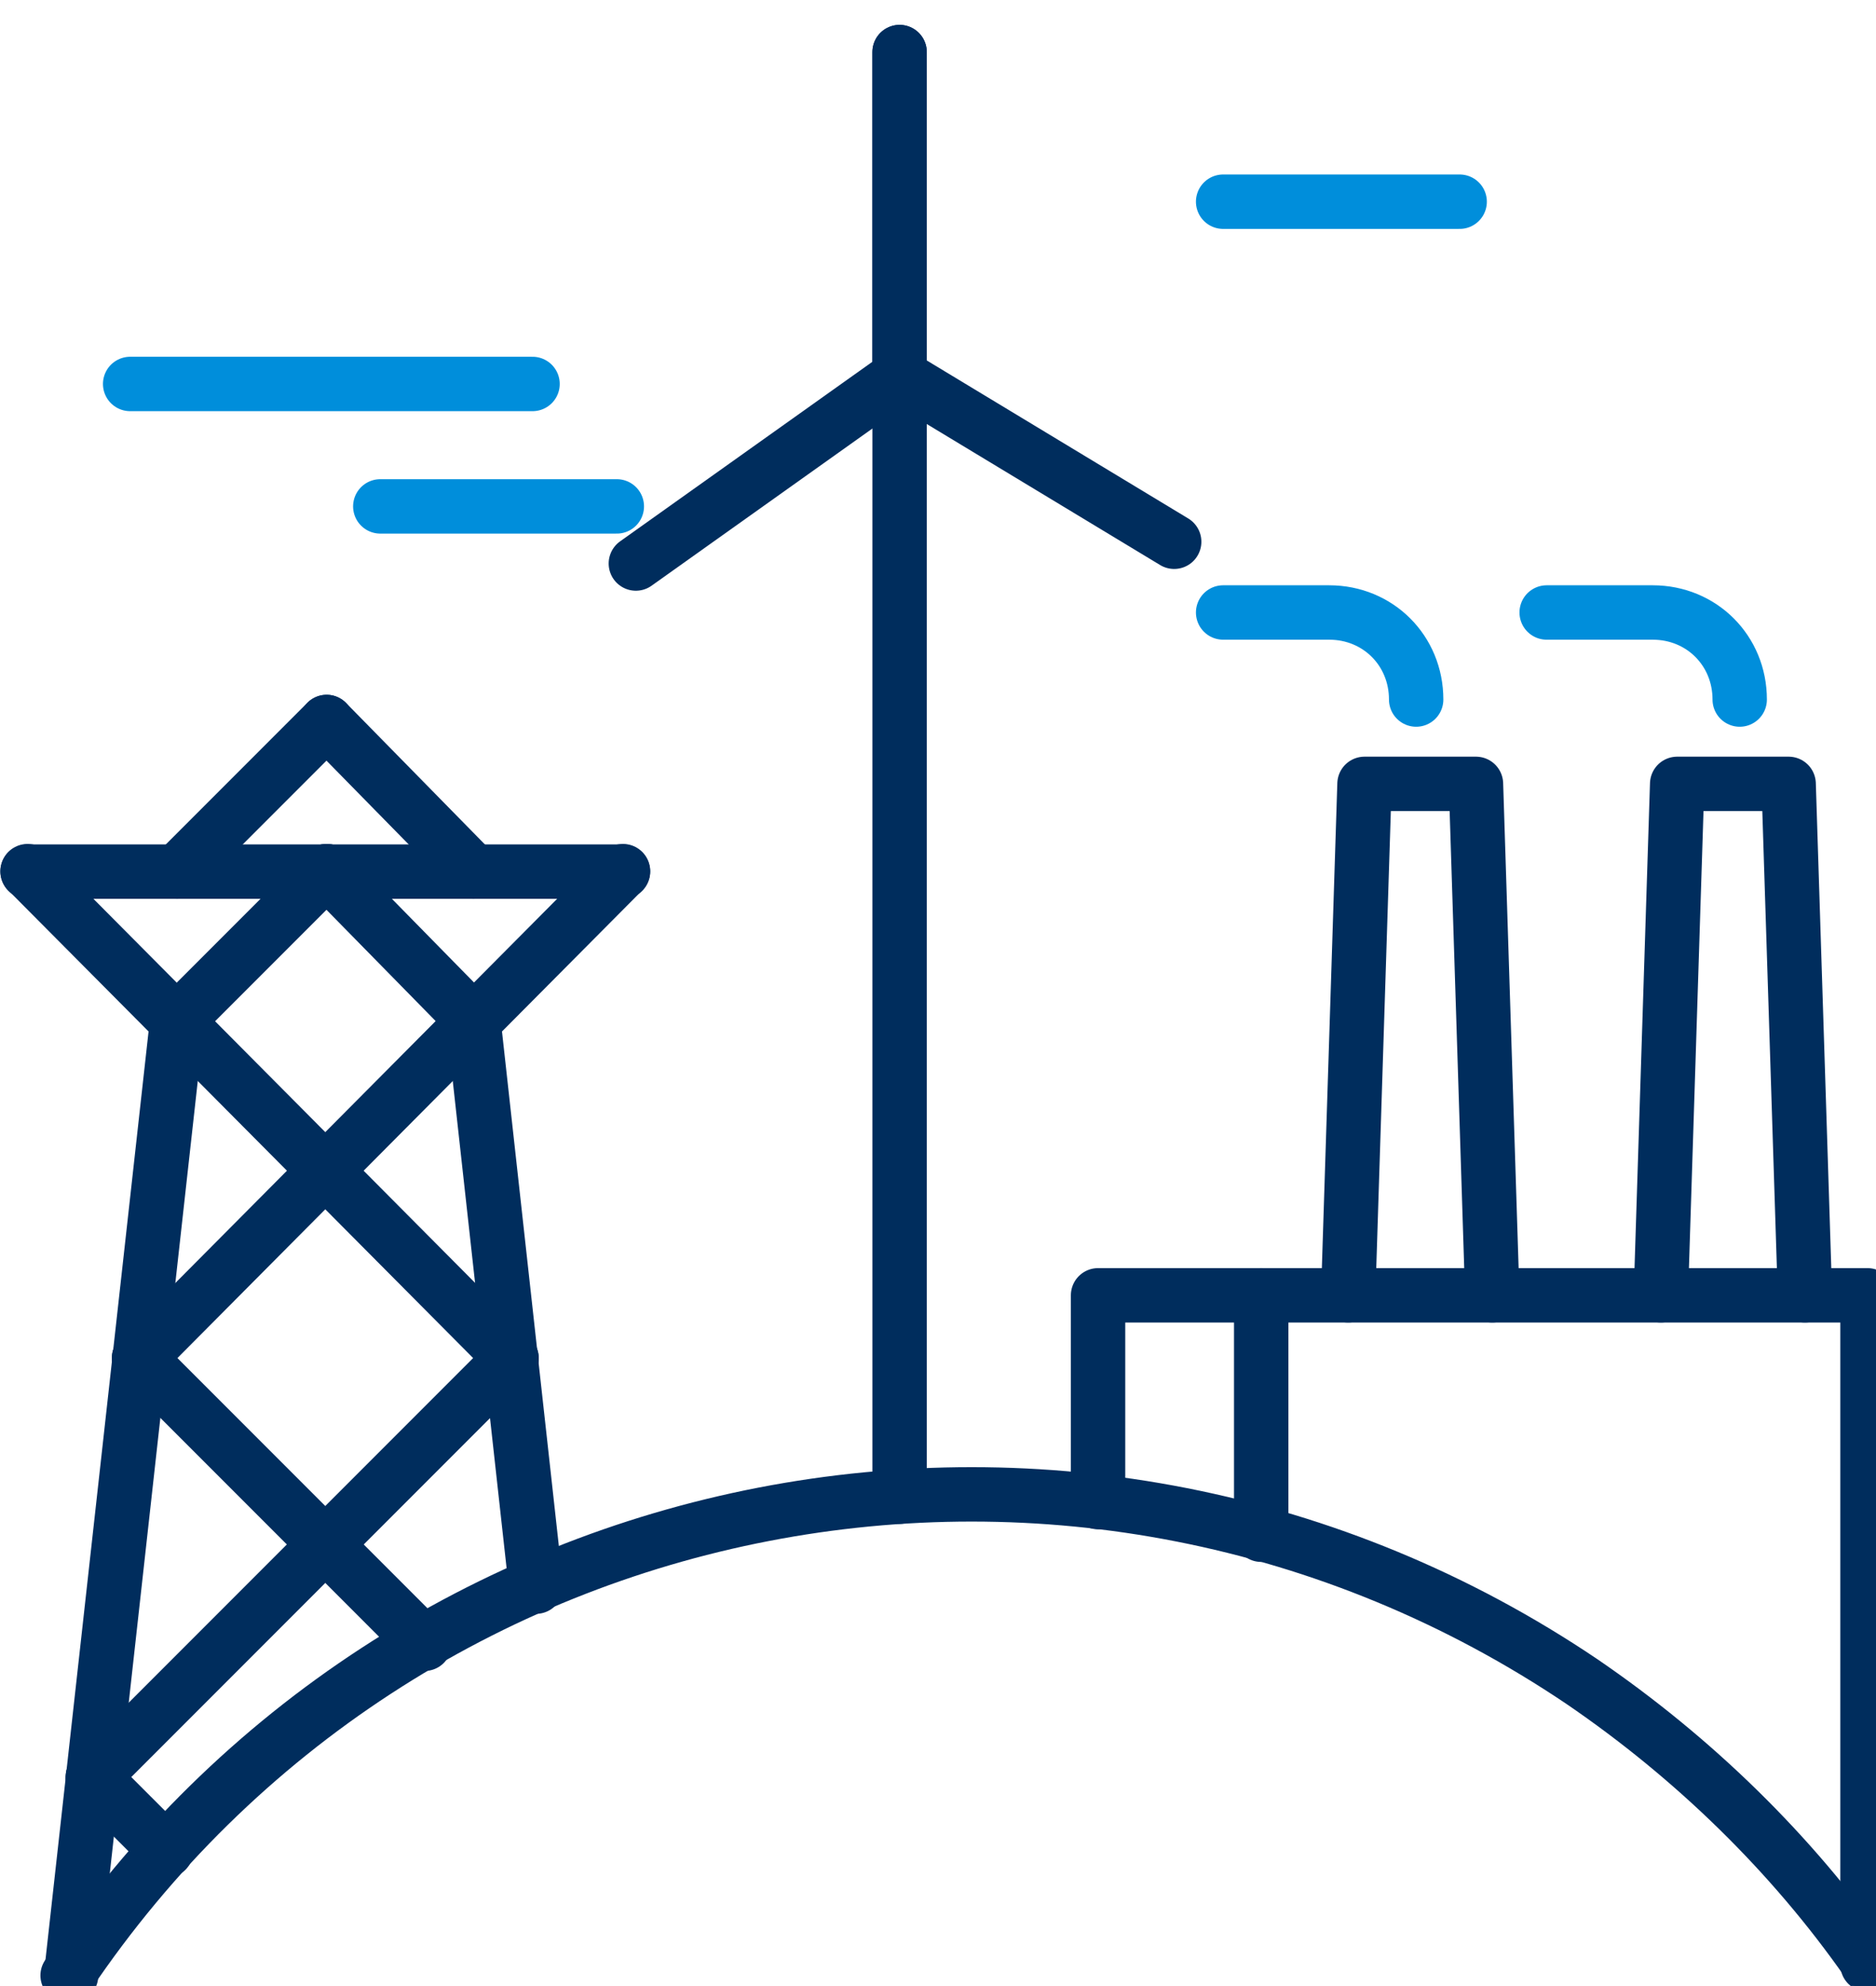 <svg version="1.1" id="el_K0VNaSqlx" xmlns="http://www.w3.org/2000/svg" xmlns:xlink="http://www.w3.org/1999/xlink" x="0px" y="0px" viewBox="0 0 69 73" style="enable-background:new 0 0 69.7 73.6;" xml:space="preserve"><style>@-webkit-keyframes kf_el_ixbKGaln02H_an_nFyjOXRK8{0%{-webkit-transform: translate(1642.3px, 764.8px) rotate(0deg) translate(-1642.3px, -764.8px);transform: translate(1642.3px, 764.8px) rotate(0deg) translate(-1642.3px, -764.8px);}100%{-webkit-transform: translate(1642.3px, 764.8px) rotate(360deg) translate(-1642.3px, -764.8px);transform: translate(1642.3px, 764.8px) rotate(360deg) translate(-1642.3px, -764.8px);}}@keyframes kf_el_ixbKGaln02H_an_nFyjOXRK8{0%{-webkit-transform: translate(1642.3px, 764.8px) rotate(0deg) translate(-1642.3px, -764.8px);transform: translate(1642.3px, 764.8px) rotate(0deg) translate(-1642.3px, -764.8px);}100%{-webkit-transform: translate(1642.3px, 764.8px) rotate(360deg) translate(-1642.3px, -764.8px);transform: translate(1642.3px, 764.8px) rotate(360deg) translate(-1642.3px, -764.8px);}}#el_K0VNaSqlx *{-webkit-animation-duration: 8s;animation-duration: 8s;-webkit-animation-iteration-count: infinite;animation-iteration-count: infinite;-webkit-animation-timing-function: cubic-bezier(0, 0, 1, 1);animation-timing-function: cubic-bezier(0, 0, 1, 1);}#el_82l59DDcLa{-webkit-transform: translate(-1609.213px, -750.986px);transform: translate(-1609.213px, -750.986px);}#el_DaSfZcur4y{fill: none;stroke: #008EDB;stroke-width: 2;stroke-linecap: round;stroke-linejoin: round;}#el_XURYMTEZEH{fill: none;stroke: #008EDB;stroke-width: 2;stroke-linecap: round;stroke-linejoin: round;}#el_PQ6XEhOnTO{fill: none;stroke: #002D5D;stroke-width: 2;stroke-linecap: round;stroke-linejoin: round;}#el_hfV4AMSaXY{fill: none;stroke: #002D5D;stroke-width: 2;stroke-linecap: round;stroke-linejoin: round;}#el_sStalQ919h{fill: none;stroke: #002D5D;stroke-width: 2;stroke-linecap: round;stroke-linejoin: round;}#el_voxOd5u9mq{fill: none;stroke: #002D5D;stroke-width: 2;stroke-linecap: round;stroke-linejoin: round;}#el_LAgEU1mzta{fill: none;stroke: #008EDB;stroke-width: 2;stroke-linecap: round;stroke-linejoin: round;}#el_huN-JlVYSs{fill: none;stroke: #008EDB;stroke-width: 2;stroke-linecap: round;stroke-linejoin: round;}#el_mbBOdixOf0{fill: none;stroke: #008EDB;stroke-width: 2;stroke-linecap: round;stroke-linejoin: round;}#el_lxs0BSjuju{-webkit-transform: translate(1610.627px, 777.925px);transform: translate(1610.627px, 777.925px);}#el_jpKJU5qtuK{-webkit-transform: translate(0px, 5.483px);transform: translate(0px, 5.483px);}#el_NmeBv0HVTw{fill: none;stroke: #002D5D;stroke-width: 2;stroke-linecap: round;stroke-linejoin: round;}#el_ltKW19UpPB{fill: none;stroke: #002D5D;stroke-width: 2;stroke-linecap: round;stroke-linejoin: round;}#el_ycDST49NBG{fill: none;stroke: #002D5D;stroke-width: 2;stroke-linecap: round;stroke-linejoin: round;}#el_Jj45TaYosfb{fill: none;stroke: #002D5D;stroke-width: 2;stroke-linecap: round;stroke-linejoin: round;}#el_Qiuq0z84Tle{fill: none;stroke: #002D5D;stroke-width: 2;stroke-linecap: round;stroke-linejoin: round;}#el_tLaApandLy0{fill: none;stroke: #002D5D;stroke-width: 2;stroke-linecap: round;stroke-linejoin: round;}#el_b_GsbQa9n5J{fill: none;stroke: #002D5D;stroke-width: 2;stroke-linecap: round;stroke-linejoin: round;}#el_AzrE_Myo8-P{fill: none;stroke: #002D5D;stroke-width: 2;stroke-linecap: round;stroke-linejoin: round;}#el_q17aiXa1ubz{fill: none;stroke: #002D5D;stroke-width: 2;stroke-linecap: round;stroke-linejoin: round;}#el_aRzboO1skyA{fill: none;stroke: #002D5D;stroke-width: 2;stroke-linecap: round;stroke-linejoin: round;}#el_uRthSofikry{fill: none;stroke: #002D5D;stroke-width: 2;stroke-linecap: round;stroke-linejoin: round;}#el_2Yt_RAXBBKS{fill: none;stroke: #002D5D;stroke-width: 2;stroke-linecap: round;stroke-linejoin: round;}#el_Q6nWI7SFzC5{fill: none;stroke: #002D5D;stroke-width: 2;stroke-linecap: round;stroke-linejoin: round;}#el_uOikpd3JqoJ{fill: none;stroke: #002D5D;stroke-width: 2;stroke-linecap: round;stroke-linejoin: round;}#el_zRlUdr4sV3O{fill: none;}#el_soPg8d0dxP5{fill: none;stroke: #002D5D;stroke-width: 2;stroke-linecap: round;stroke-linejoin: round;}#el_iQ-ytCrLR8o{fill: none;stroke: #002D5D;stroke-width: 2;stroke-linecap: round;stroke-linejoin: round;}#el_ixbKGaln02H_an_nFyjOXRK8{-webkit-animation-fill-mode: backwards;animation-fill-mode: backwards;-webkit-transform: translate(1642.3px, 764.8px) rotate(0deg) translate(-1642.3px, -764.8px);transform: translate(1642.3px, 764.8px) rotate(0deg) translate(-1642.3px, -764.8px);-webkit-animation-name: kf_el_ixbKGaln02H_an_nFyjOXRK8;animation-name: kf_el_ixbKGaln02H_an_nFyjOXRK8;-webkit-animation-timing-function: cubic-bezier(0, 0, 1, 1);animation-timing-function: cubic-bezier(0, 0, 1, 1);}#el_mbBOdixOf0_an_us1xmjhkP{-webkit-transform: translate(1614px, 765.1px) scale(0, 1) translate(-1614px, -765.1px);transform: translate(1614px, 765.1px) scale(0, 1) translate(-1614px, -765.1px);}</style>

<g id="el_82l59DDcLa">
	<path d="M1673.2,776.7c0-1.8-1.4-3.2-3.2-3.2l0,0h-3.9" id="el_DaSfZcur4y"/>
	<path d="M1661.3,776.7c0-1.8-1.4-3.2-3.2-3.2h-3.9" id="el_XURYMTEZEH"/>
	<path d="M1611.7,823.6c12.4-18.4,37.3-23.2,55.7-10.8c4.1,2.8,7.7,6.3,10.5,10.3" id="el_PQ6XEhOnTO"/>
	<path d="M1649.6,806.2v-7.6h28.3v24.6" id="el_hfV4AMSaXY"/>
	<path d="M1670.3,798.6l0.6-18.8h4.1l0.6,18.8" id="el_sStalQ919h"/>
	<path d="M1658.8,798.6l0.6-18.8h4.1l0.6,18.8" id="el_voxOd5u9mq"/>
	<line x1="1623.2" y1="769.6" x2="1631.9" y2="769.6" id="el_LAgEU1mzta"/>
	<line x1="1654.2" y1="758.4" x2="1662.9" y2="758.4" id="el_huN-JlVYSs"/>
	<line x1="1614" y1="765.1" x2="1628.8" y2="765.1" id="el_mbBOdixOf0"/>
	<g id="el_lxs0BSjuju">
		<g id="el_jpKJU5qtuK">
			<line x1="4.7" y1="35.6" x2="2" y2="32.9" id="el_NmeBv0HVTw"/>
			<line x1="2" y1="32.9" x2="17.4" y2="17.5" id="el_ltKW19UpPB"/>
			<line x1="14.2" y1="28" x2="3.7" y2="17.5" id="el_ycDST49NBG"/>
			<line x1="3.7" y1="17.5" x2="21.5" y2="-0.4" id="el_Jj45TaYosfb"/>
			<line x1="17.4" y1="17.5" x2="-0.4" y2="-0.4" id="el_Qiuq0z84Tle"/>
			<line x1="5.1" y1="5.1" x2="10.6" y2="-0.4" id="el_tLaApandLy0"/>
			<line x1="16" y1="5.1" x2="10.6" y2="-0.4" id="el_b_GsbQa9n5J"/>
			<line x1="18.3" y1="25.9" x2="16" y2="5.1" id="el_AzrE_Myo8-P"/>
			<line x1="1.2" y1="40.2" x2="5.1" y2="5.1" id="el_q17aiXa1ubz"/>
		</g>
		<line x1="5.1" y1="5.1" x2="10.6" y2="-0.4" id="el_aRzboO1skyA"/>
		<line x1="16" y1="5.1" x2="10.6" y2="-0.4" id="el_uRthSofikry"/>
		<line x1="21.5" y1="5.1" x2="-0.4" y2="5.1" id="el_2Yt_RAXBBKS"/>
	</g>
	<line x1="1655.6" y1="798.6" x2="1655.6" y2="807.4" id="el_Q6nWI7SFzC5"/>
	<line x1="1642.3" y1="764.8" x2="1642.3" y2="806" id="el_uOikpd3JqoJ"/>
	<g id="el_ixbKGaln02H_an_nFyjOXRK8" data-animator-group="true" data-animator-type="1"><g id="el_ixbKGaln02H">
		<circle cx="1642.3" cy="764.8" r="11.9" id="el_zRlUdr4sV3O"/>
		<polyline points="1642.3,752.9 1642.3,764.8 1632.6,771.7 		" id="el_soPg8d0dxP5"/>
		<polyline points="1642.3,752.9 1642.3,764.8 1652.4,770.9 		" id="el_iQ-ytCrLR8o"/>
	</g></g>
</g>
</svg>